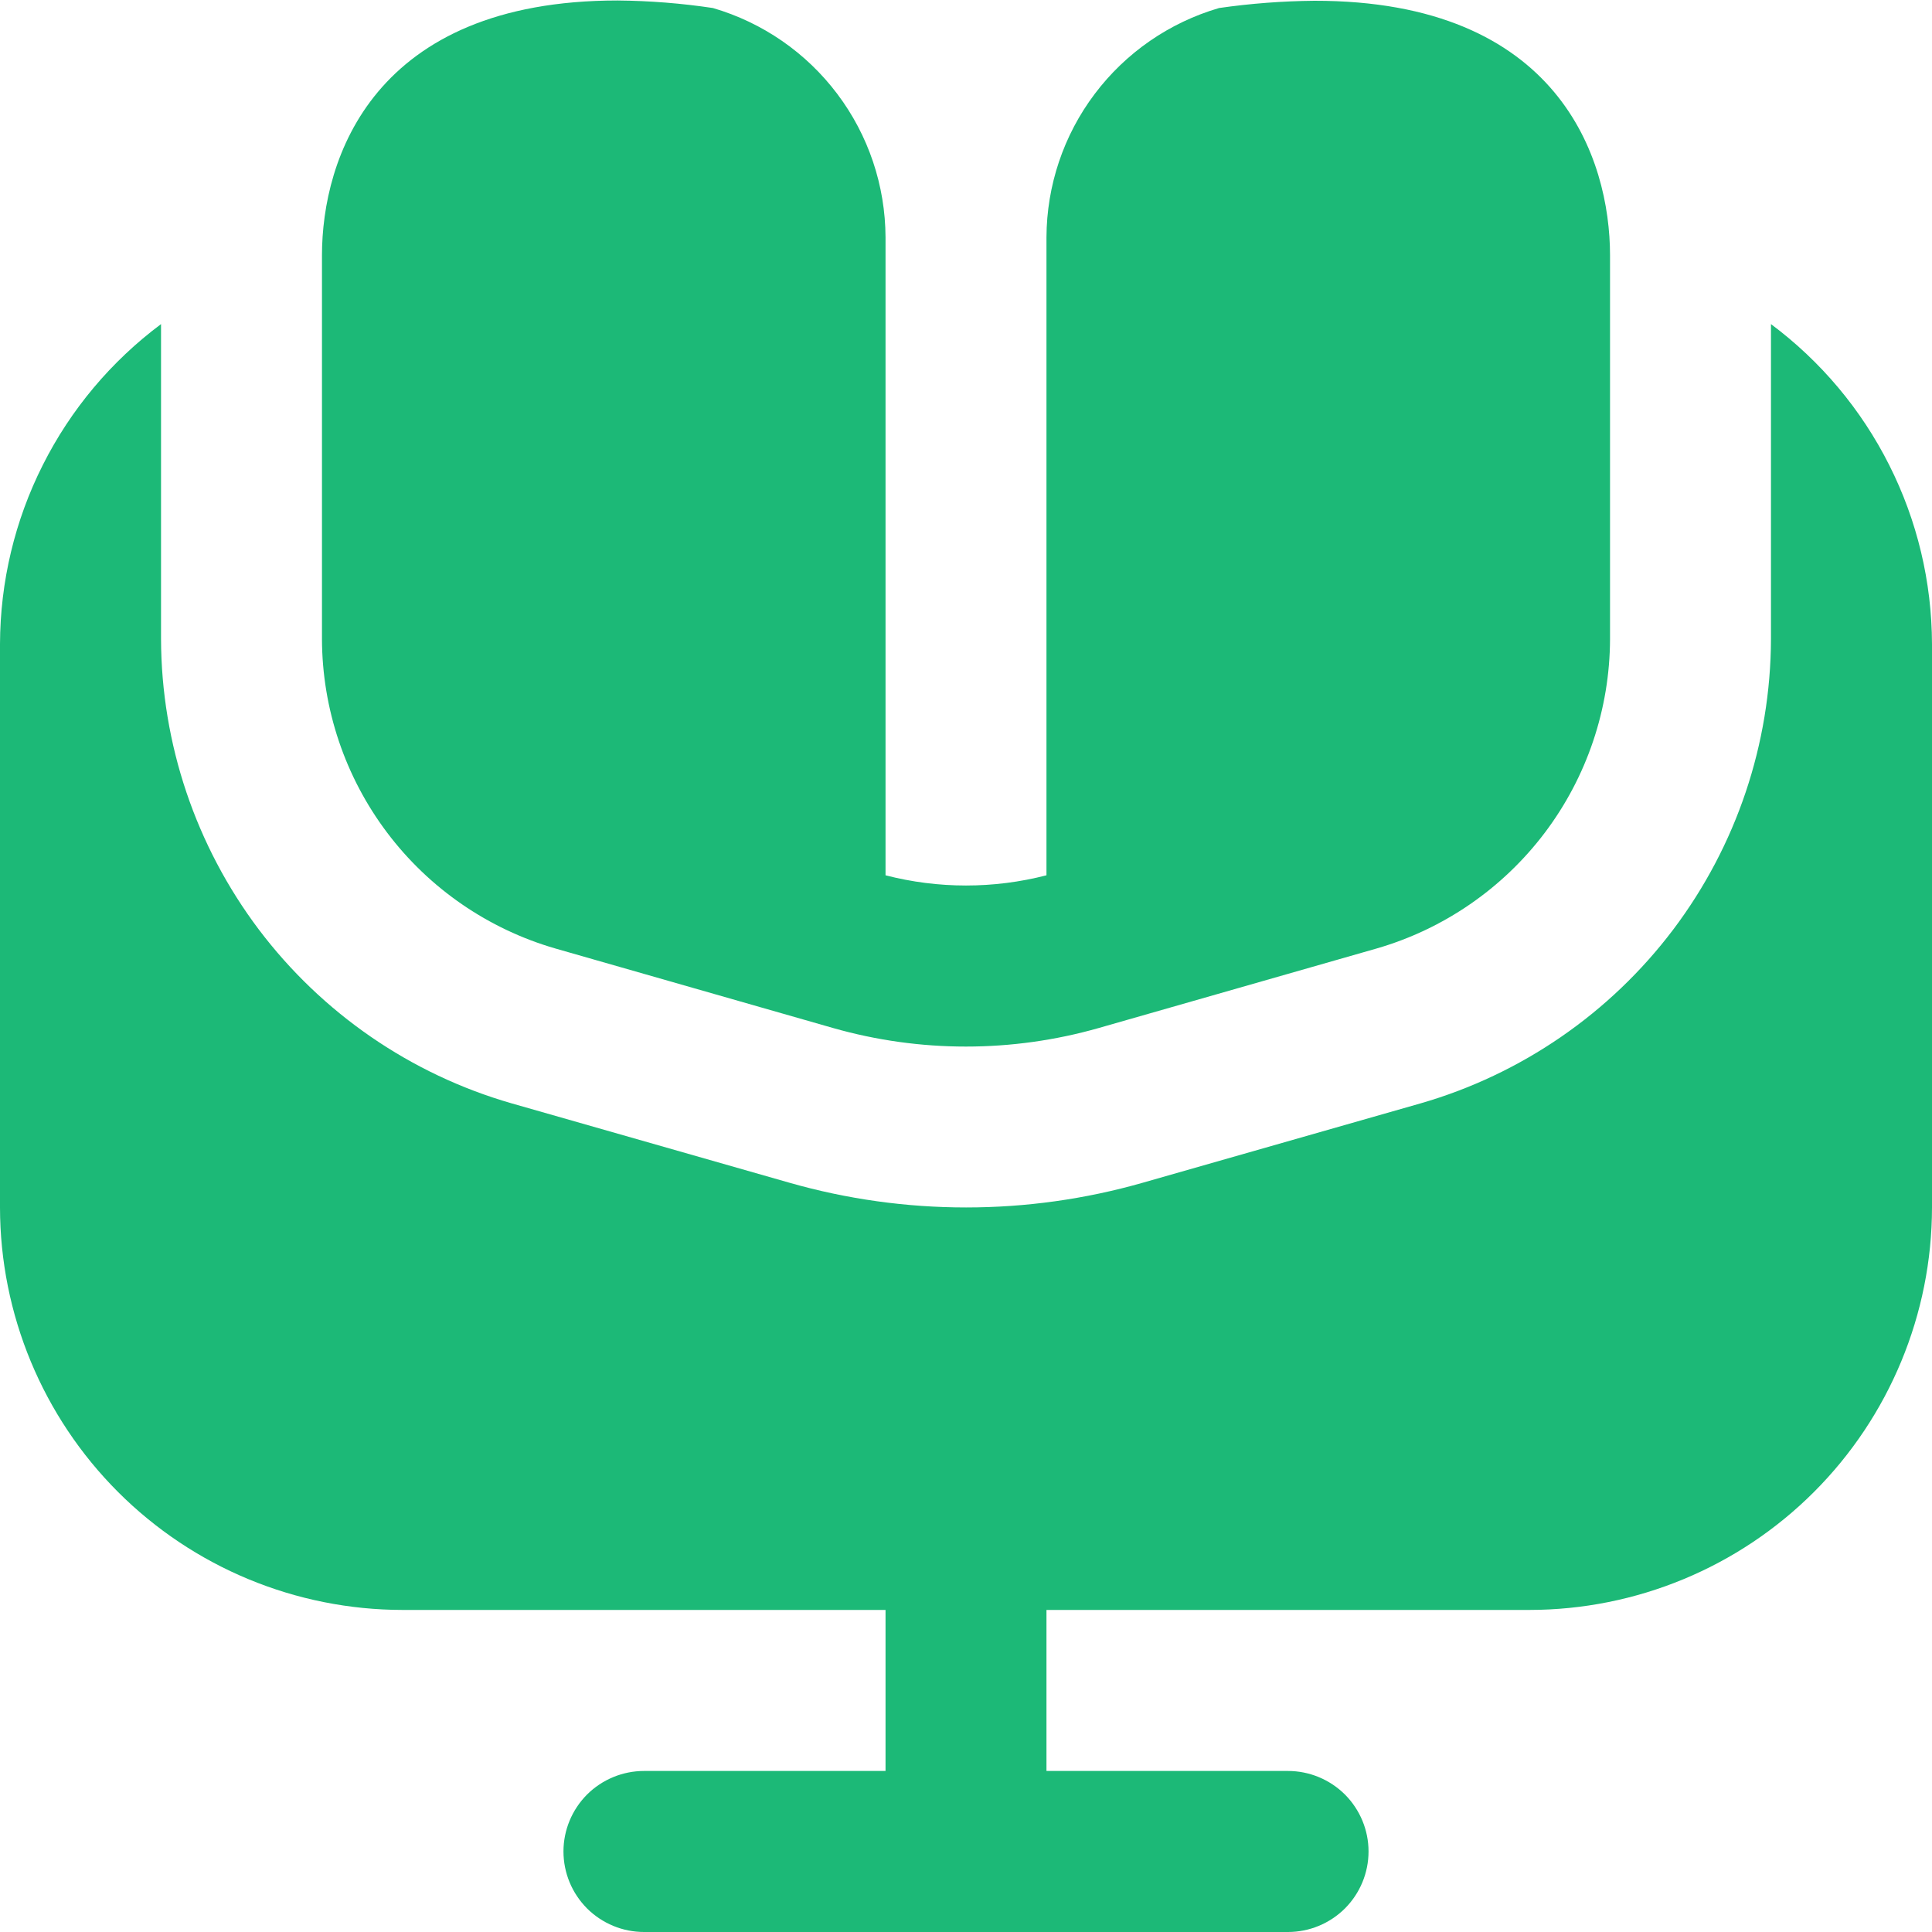 <svg width="20" height="20" viewBox="0 0 20 20" fill="none" xmlns="http://www.w3.org/2000/svg">
<g clip-path="url(#clip0_534_3142)">
<path d="M3.333 6.615V2.644C3.333 1.644 3.862 0.005 6.394 0.005C6.724 0.008 7.054 0.034 7.38 0.083C7.894 0.233 8.346 0.545 8.668 0.973C8.99 1.4 9.165 1.921 9.167 2.457V9.061C9.713 9.202 10.287 9.202 10.833 9.061V2.457C10.835 1.921 11.01 1.4 11.332 0.973C11.654 0.545 12.106 0.233 12.62 0.083C12.947 0.036 13.276 0.011 13.606 0.008C16.138 0.005 16.667 1.644 16.667 2.644V6.615C16.665 7.338 16.428 8.042 15.992 8.62C15.556 9.197 14.945 9.618 14.25 9.819L11.374 10.642C10.475 10.898 9.523 10.898 8.624 10.642L5.75 9.819C5.055 9.618 4.443 9.197 4.008 8.62C3.572 8.042 3.335 7.338 3.333 6.615ZM18.333 3.355V6.615C18.33 7.701 17.975 8.756 17.321 9.623C16.667 10.489 15.749 11.121 14.706 11.422L11.832 12.243C10.635 12.585 9.367 12.585 8.17 12.243L5.293 11.421C4.25 11.12 3.333 10.488 2.679 9.622C2.026 8.755 1.67 7.7 1.667 6.615V3.355C1.151 3.74 0.732 4.239 0.443 4.814C0.153 5.389 0.002 6.023 0 6.667L0 12.5C0.001 13.604 0.441 14.664 1.222 15.445C2.003 16.226 3.062 16.665 4.167 16.666H9.167V18.333H6.667C6.446 18.333 6.234 18.421 6.077 18.577C5.921 18.734 5.833 18.945 5.833 19.166C5.833 19.388 5.921 19.599 6.077 19.756C6.234 19.912 6.446 20 6.667 20H13.333C13.554 20 13.766 19.912 13.923 19.756C14.079 19.599 14.167 19.388 14.167 19.166C14.167 18.945 14.079 18.734 13.923 18.577C13.766 18.421 13.554 18.333 13.333 18.333H10.833V16.666H15.833C16.938 16.665 17.997 16.226 18.778 15.445C19.559 14.664 19.999 13.604 20 12.5V6.667C19.998 6.023 19.847 5.389 19.557 4.814C19.268 4.239 18.849 3.74 18.333 3.355Z" fill="#1CB977"/>
</g>
<defs>
<clipPath id="clip0_534_3142">
<rect width="20" height="20" fill="white"/>
</clipPath>
</defs>
</svg>

